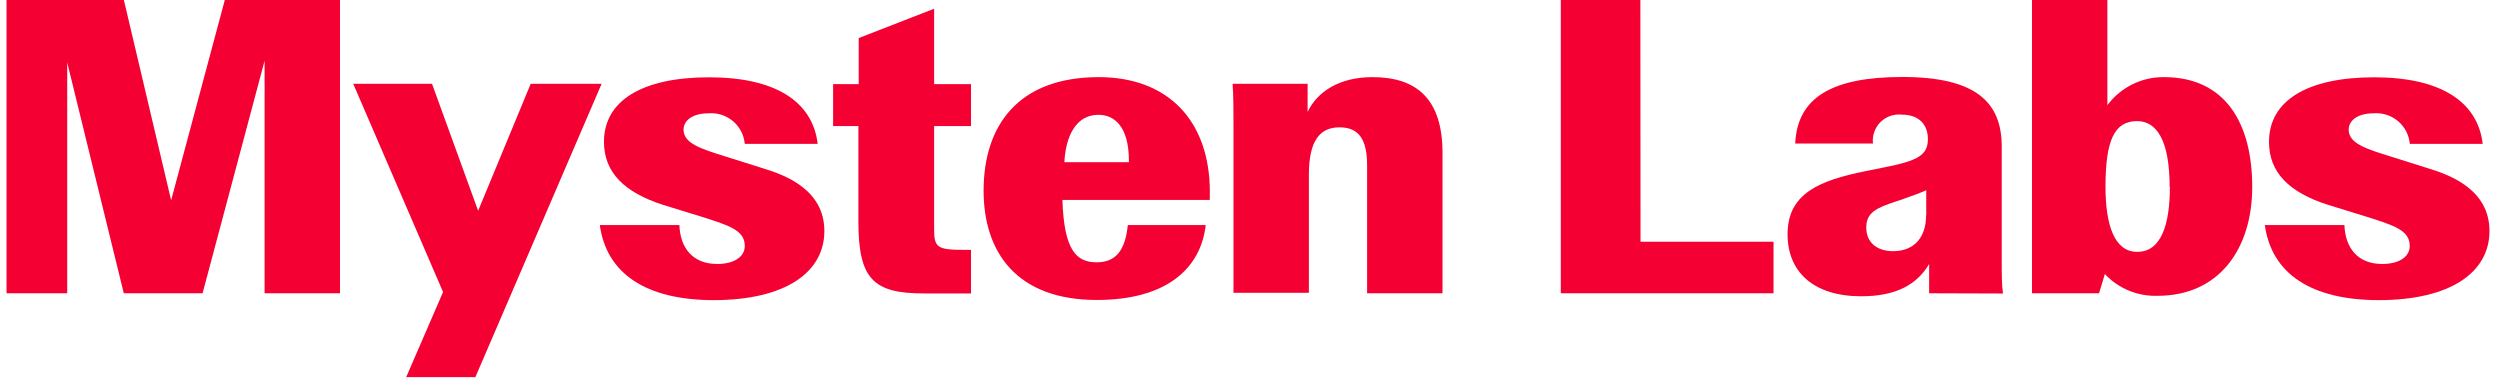 <svg width="165" height="25" viewBox="0 0 165 25" fill="none" xmlns="http://www.w3.org/2000/svg">
<path d="M14.837 0H22.44V19.356H17.463V4.01L13.37 19.356H8.17L4.436 4.124V19.356H0.431V0H8.175L11.295 13.22L14.837 0Z" fill="#F50032"></path>
<path d="M35.026 5.533H39.706L31.375 24.89H26.809L29.242 19.273L23.314 5.533H28.514L31.557 13.911L35.026 5.533Z" fill="#F50032"></path>
<path d="M39.586 14.853H44.839C44.896 16.371 45.723 17.422 47.33 17.422C48.407 17.422 49.155 16.98 49.155 16.231C49.155 15.191 48.115 14.879 46.279 14.296L43.762 13.521C41.188 12.694 39.862 11.363 39.862 9.361C39.862 6.646 42.379 5.102 46.805 5.102C51.116 5.102 53.633 6.662 53.966 9.496H49.155C49.104 8.914 48.825 8.376 48.379 7.998C47.933 7.62 47.356 7.434 46.773 7.478C45.64 7.478 45.114 7.998 45.114 8.555C45.114 9.47 46.279 9.829 47.881 10.328L50.424 11.129C51.865 11.571 54.408 12.539 54.408 15.248C54.408 17.957 51.865 19.809 47.08 19.809C42.629 19.798 40.028 18.056 39.586 14.853Z" fill="#F50032"></path>
<path d="M64.086 8.321H61.652V15.082C61.652 16.325 61.819 16.491 63.644 16.491H64.086V19.367H60.966C57.622 19.367 56.654 18.399 56.654 14.614V8.321H54.985V5.554H56.675V2.512L61.652 0.577V5.554H64.086V8.321Z" fill="#F50032"></path>
<path d="M79.844 13.194H70.119C70.228 16.564 71.06 17.313 72.386 17.313C73.629 17.313 74.269 16.538 74.435 14.853H79.578C79.246 17.755 76.947 19.798 72.386 19.798C67.097 19.798 64.918 16.642 64.918 12.585C64.918 8.326 67.159 5.091 72.521 5.091C77.087 5.091 79.849 7.967 79.849 12.668L79.844 13.194ZM70.249 10.703H74.508V10.62C74.508 8.3 73.515 7.577 72.49 7.577C71.023 7.577 70.332 8.987 70.249 10.703Z" fill="#F50032"></path>
<path d="M95.206 10.094V19.356H90.229V10.921C90.229 9.231 89.709 8.404 88.404 8.404C87.098 8.404 86.386 9.314 86.386 11.524V19.325H81.409V8.102C81.409 7.468 81.409 6.194 81.352 5.533H86.303V7.385C86.937 6.059 88.383 5.091 90.588 5.091C93.547 5.091 95.206 6.584 95.206 10.094Z" fill="#F50032"></path>
<path d="M108.275 15.955H117.053V19.356H103.012V0H108.264L108.275 15.955Z" fill="#F50032"></path>
<path d="M127.324 19.356V17.422C126.524 18.779 125.14 19.554 122.842 19.554C119.69 19.554 117.979 17.947 117.979 15.461C117.979 12.778 120.059 11.92 123.091 11.301L124.339 11.051C126.576 10.609 127.241 10.25 127.241 9.174C127.241 8.206 126.633 7.567 125.525 7.567C125.267 7.537 125.006 7.566 124.761 7.651C124.515 7.736 124.293 7.876 124.109 8.059C123.926 8.243 123.786 8.466 123.701 8.711C123.615 8.956 123.586 9.217 123.616 9.475H118.484C118.619 6.464 120.86 5.081 125.561 5.081C130.429 5.081 132.114 6.766 132.114 9.668V17.162C132.114 18.072 132.114 18.821 132.197 19.372L127.324 19.356ZM127.132 14.213V12.554C126.768 12.72 126.326 12.887 125.608 13.136L125.192 13.277C123.84 13.719 123.174 14.021 123.174 15.019C123.174 15.929 123.783 16.579 124.974 16.579C126.347 16.564 127.122 15.654 127.122 14.213H127.132Z" fill="#F50032"></path>
<path d="M148.647 12.336C148.647 16.454 146.431 19.523 142.406 19.523C141.756 19.546 141.109 19.43 140.508 19.182C139.907 18.935 139.366 18.561 138.922 18.087L138.537 19.356H134.111V0H139.088V6.943C139.52 6.361 140.083 5.89 140.732 5.568C141.381 5.246 142.098 5.083 142.822 5.091C146.894 5.091 148.647 8.16 148.647 12.336ZM143.196 12.336C143.196 9.267 142.344 7.993 141.043 7.993C139.546 7.993 138.963 9.267 138.963 12.336C138.963 14.822 139.541 16.621 141.043 16.621C142.635 16.642 143.212 14.822 143.212 12.336H143.196Z" fill="#F50032"></path>
<path d="M149.479 14.853H154.731C154.788 16.371 155.615 17.422 157.222 17.422C158.299 17.422 159.042 16.98 159.042 16.231C159.042 15.191 158.002 14.879 156.167 14.296L153.655 13.521C151.054 12.694 149.754 11.363 149.754 9.361C149.754 6.646 152.271 5.102 156.697 5.102C161.008 5.102 163.525 6.662 163.858 9.496H159.048C158.997 8.915 158.719 8.376 158.274 7.998C157.829 7.621 157.253 7.434 156.671 7.478C155.537 7.478 155.012 7.998 155.012 8.555C155.012 9.47 156.172 9.829 157.779 10.328L160.322 11.129C161.762 11.571 164.305 12.539 164.305 15.248C164.305 17.957 161.762 19.809 156.978 19.809C152.521 19.798 149.921 18.056 149.479 14.853Z" fill="#F50032"></path>
</svg>